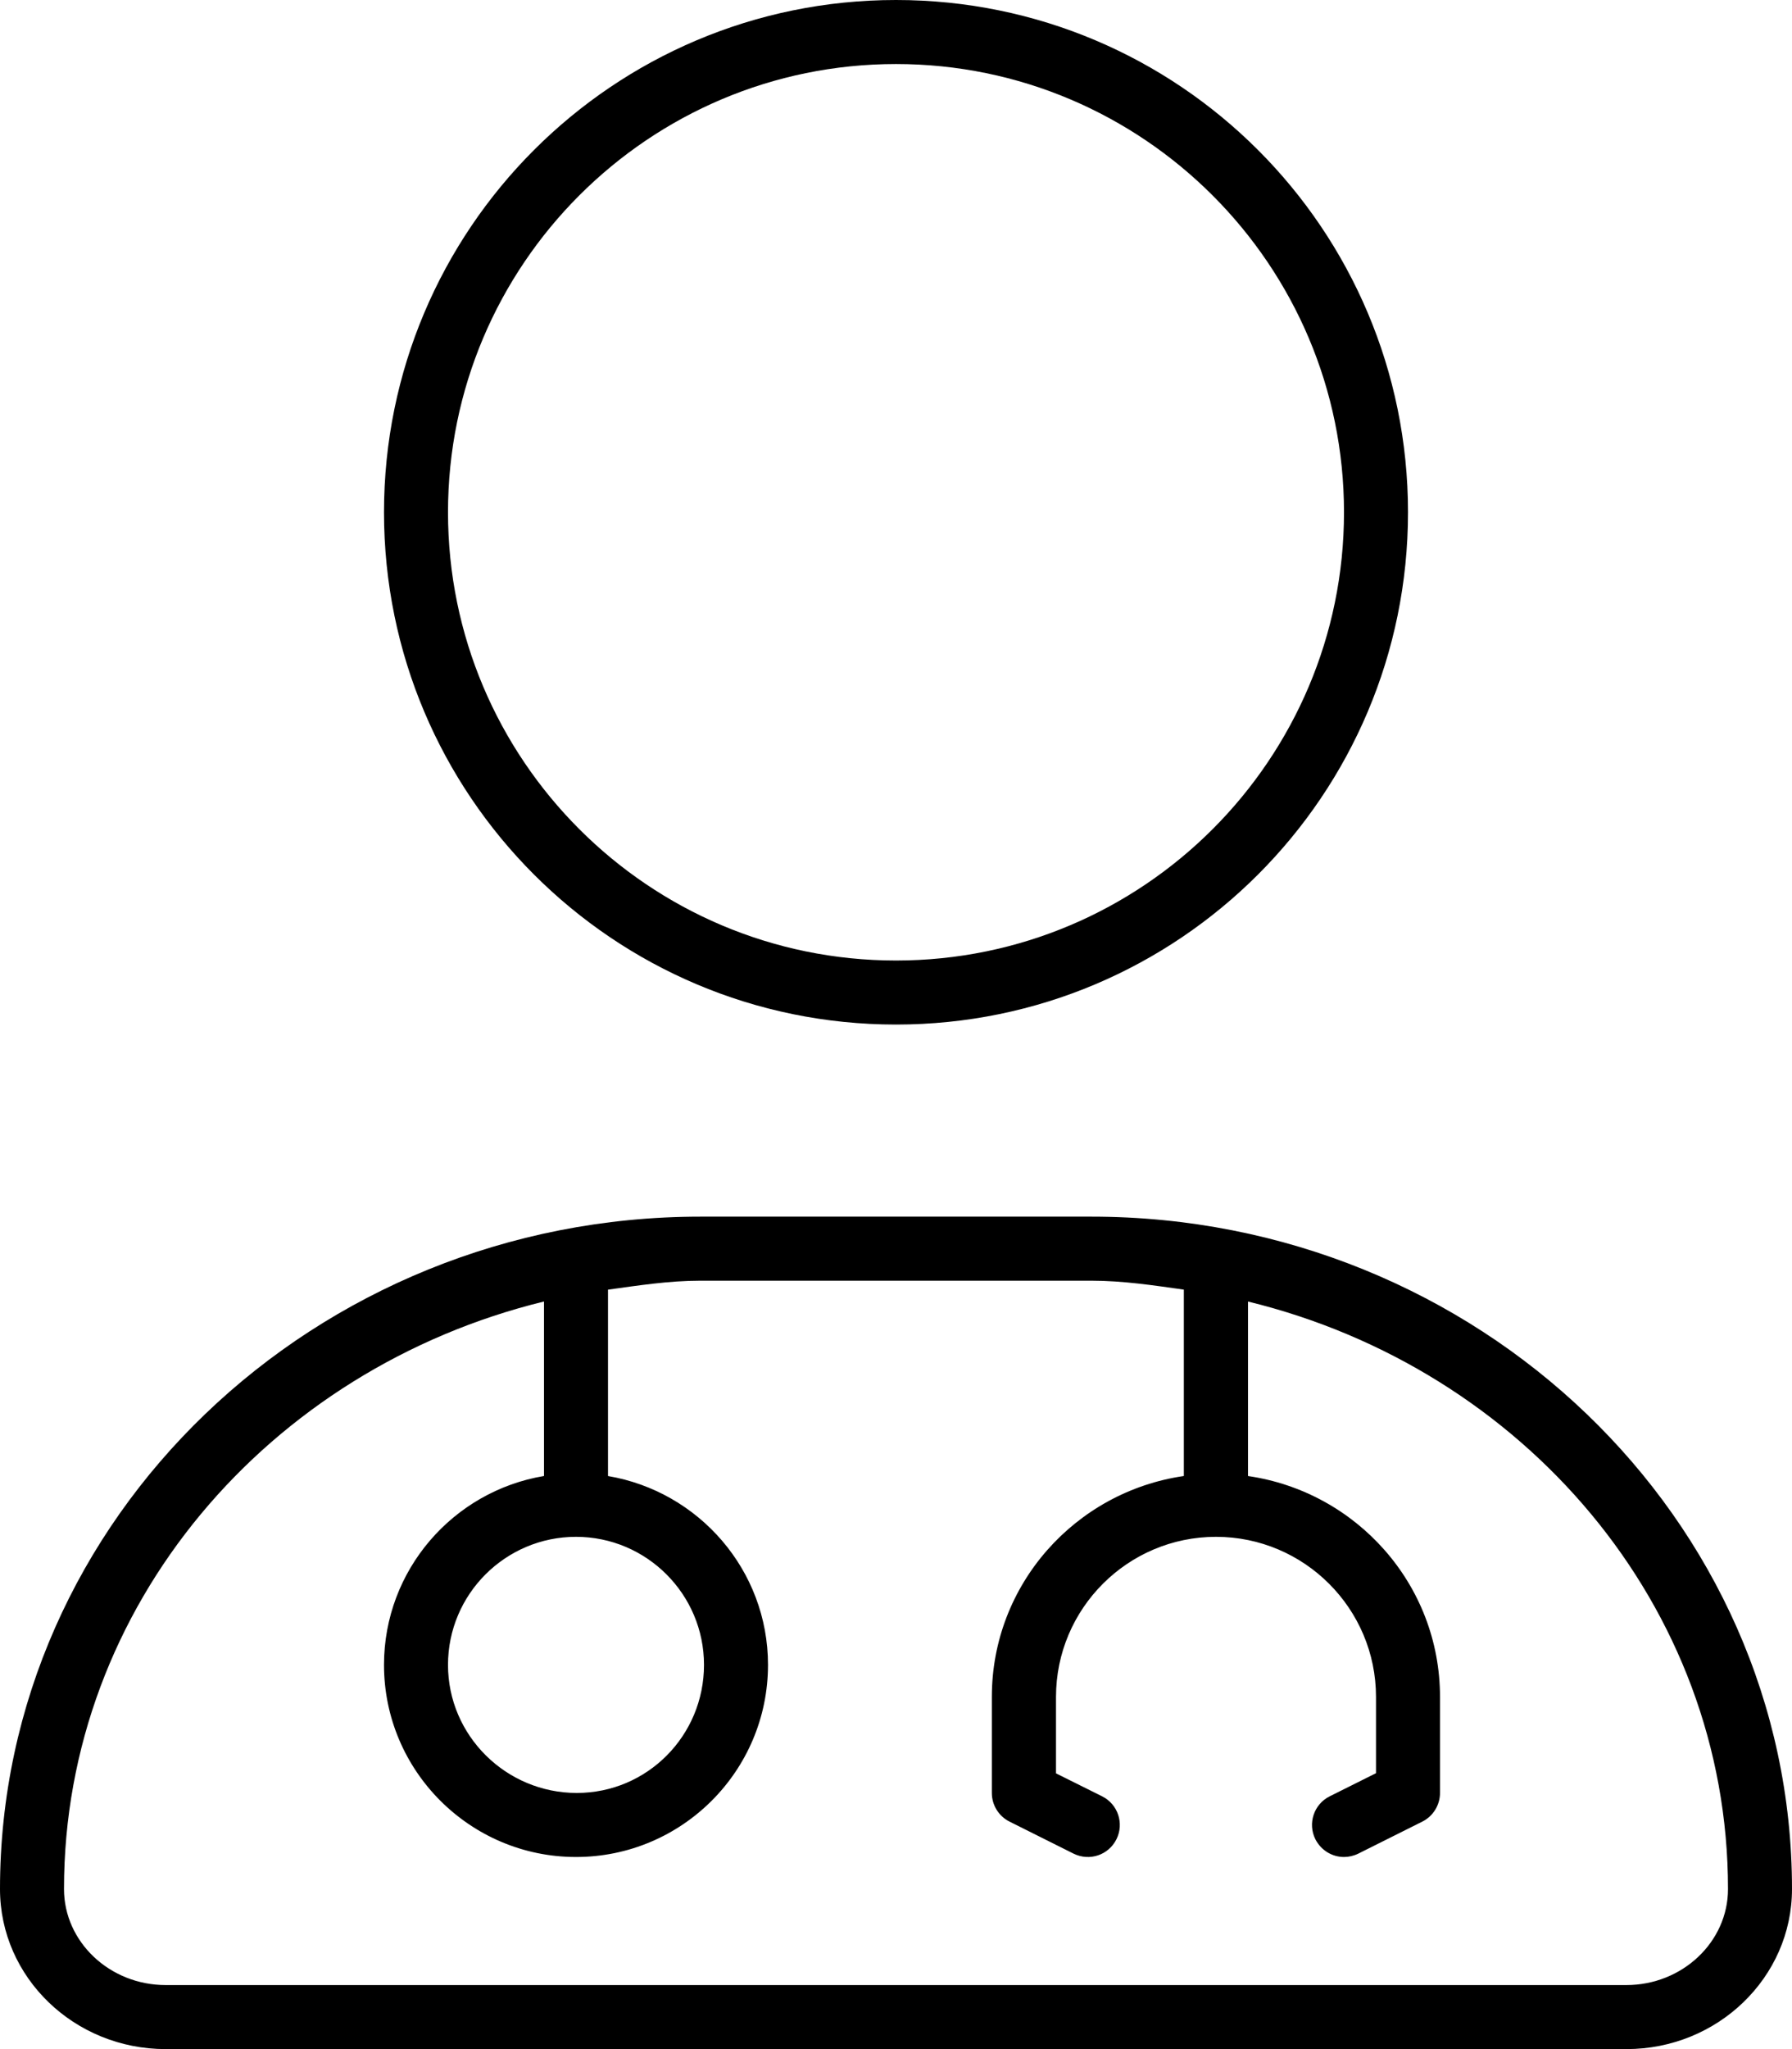 <svg xmlns="http://www.w3.org/2000/svg" viewBox="0 0 448 512"><!--! Font Awesome Pro 6.0.0-alpha3 by @fontawesome - https://fontawesome.com License - https://fontawesome.com/license (Commercial License) --><path d="M224 256c70.7 0 128-57.31 128-128s-57.3-128-128-128C153.3 0 96 57.31 96 128S153.3 256 224 256zM224 16c61.76 0 112 50.24 112 112S285.8 240 224 240S112 189.8 112 128S162.2 16 224 16zM272.9 304H175.1C78.56 304 0 379.4 0 472C0 494.1 18.58 512 41.42 512h365.2C429.4 512 448 494.1 448 472C448 379.4 369.4 304 272.9 304zM406.6 496H41.42C27.41 496 16 485.2 16 472c0-70.84 51.22-130 120-146.8v43.6C113.3 372.6 96 392.3 96 416c0 26.47 21.53 48 48 48S192 442.5 192 416c0-23.73-17.35-43.36-40-47.19v-46.57C159.6 321.2 167.2 320 175.1 320h97.72c7.924 0 15.52 1.16 23.14 2.234v46.57c-27.07 3.922-48 27.05-48 55.19V448c0 3.031 1.719 5.812 4.422 7.156l16 8c4 1.969 8.75 .375 10.73-3.594c1.969-3.938 .375-8.75-3.578-10.72L264 443.1V424c0-22.06 17.94-40 40-40s40 17.94 40 40v19.06l-11.58 5.781c-3.953 1.969-5.547 6.781-3.578 10.72C330.3 462.4 333.1 464 336 464c1.203 0 2.422-.281 3.578-.844l16-8C358.3 453.8 360 451 360 448v-24c0-28.14-20.93-51.27-48-55.19v-43.6c68.78 16.78 120 75.95 120 146.8C432 485.2 420.6 496 406.6 496zM144 384c17.64 0 32 14.34 32 32s-14.17 32-31.81 32S112 433.7 112 416S126.4 384 144 384z"/></svg>